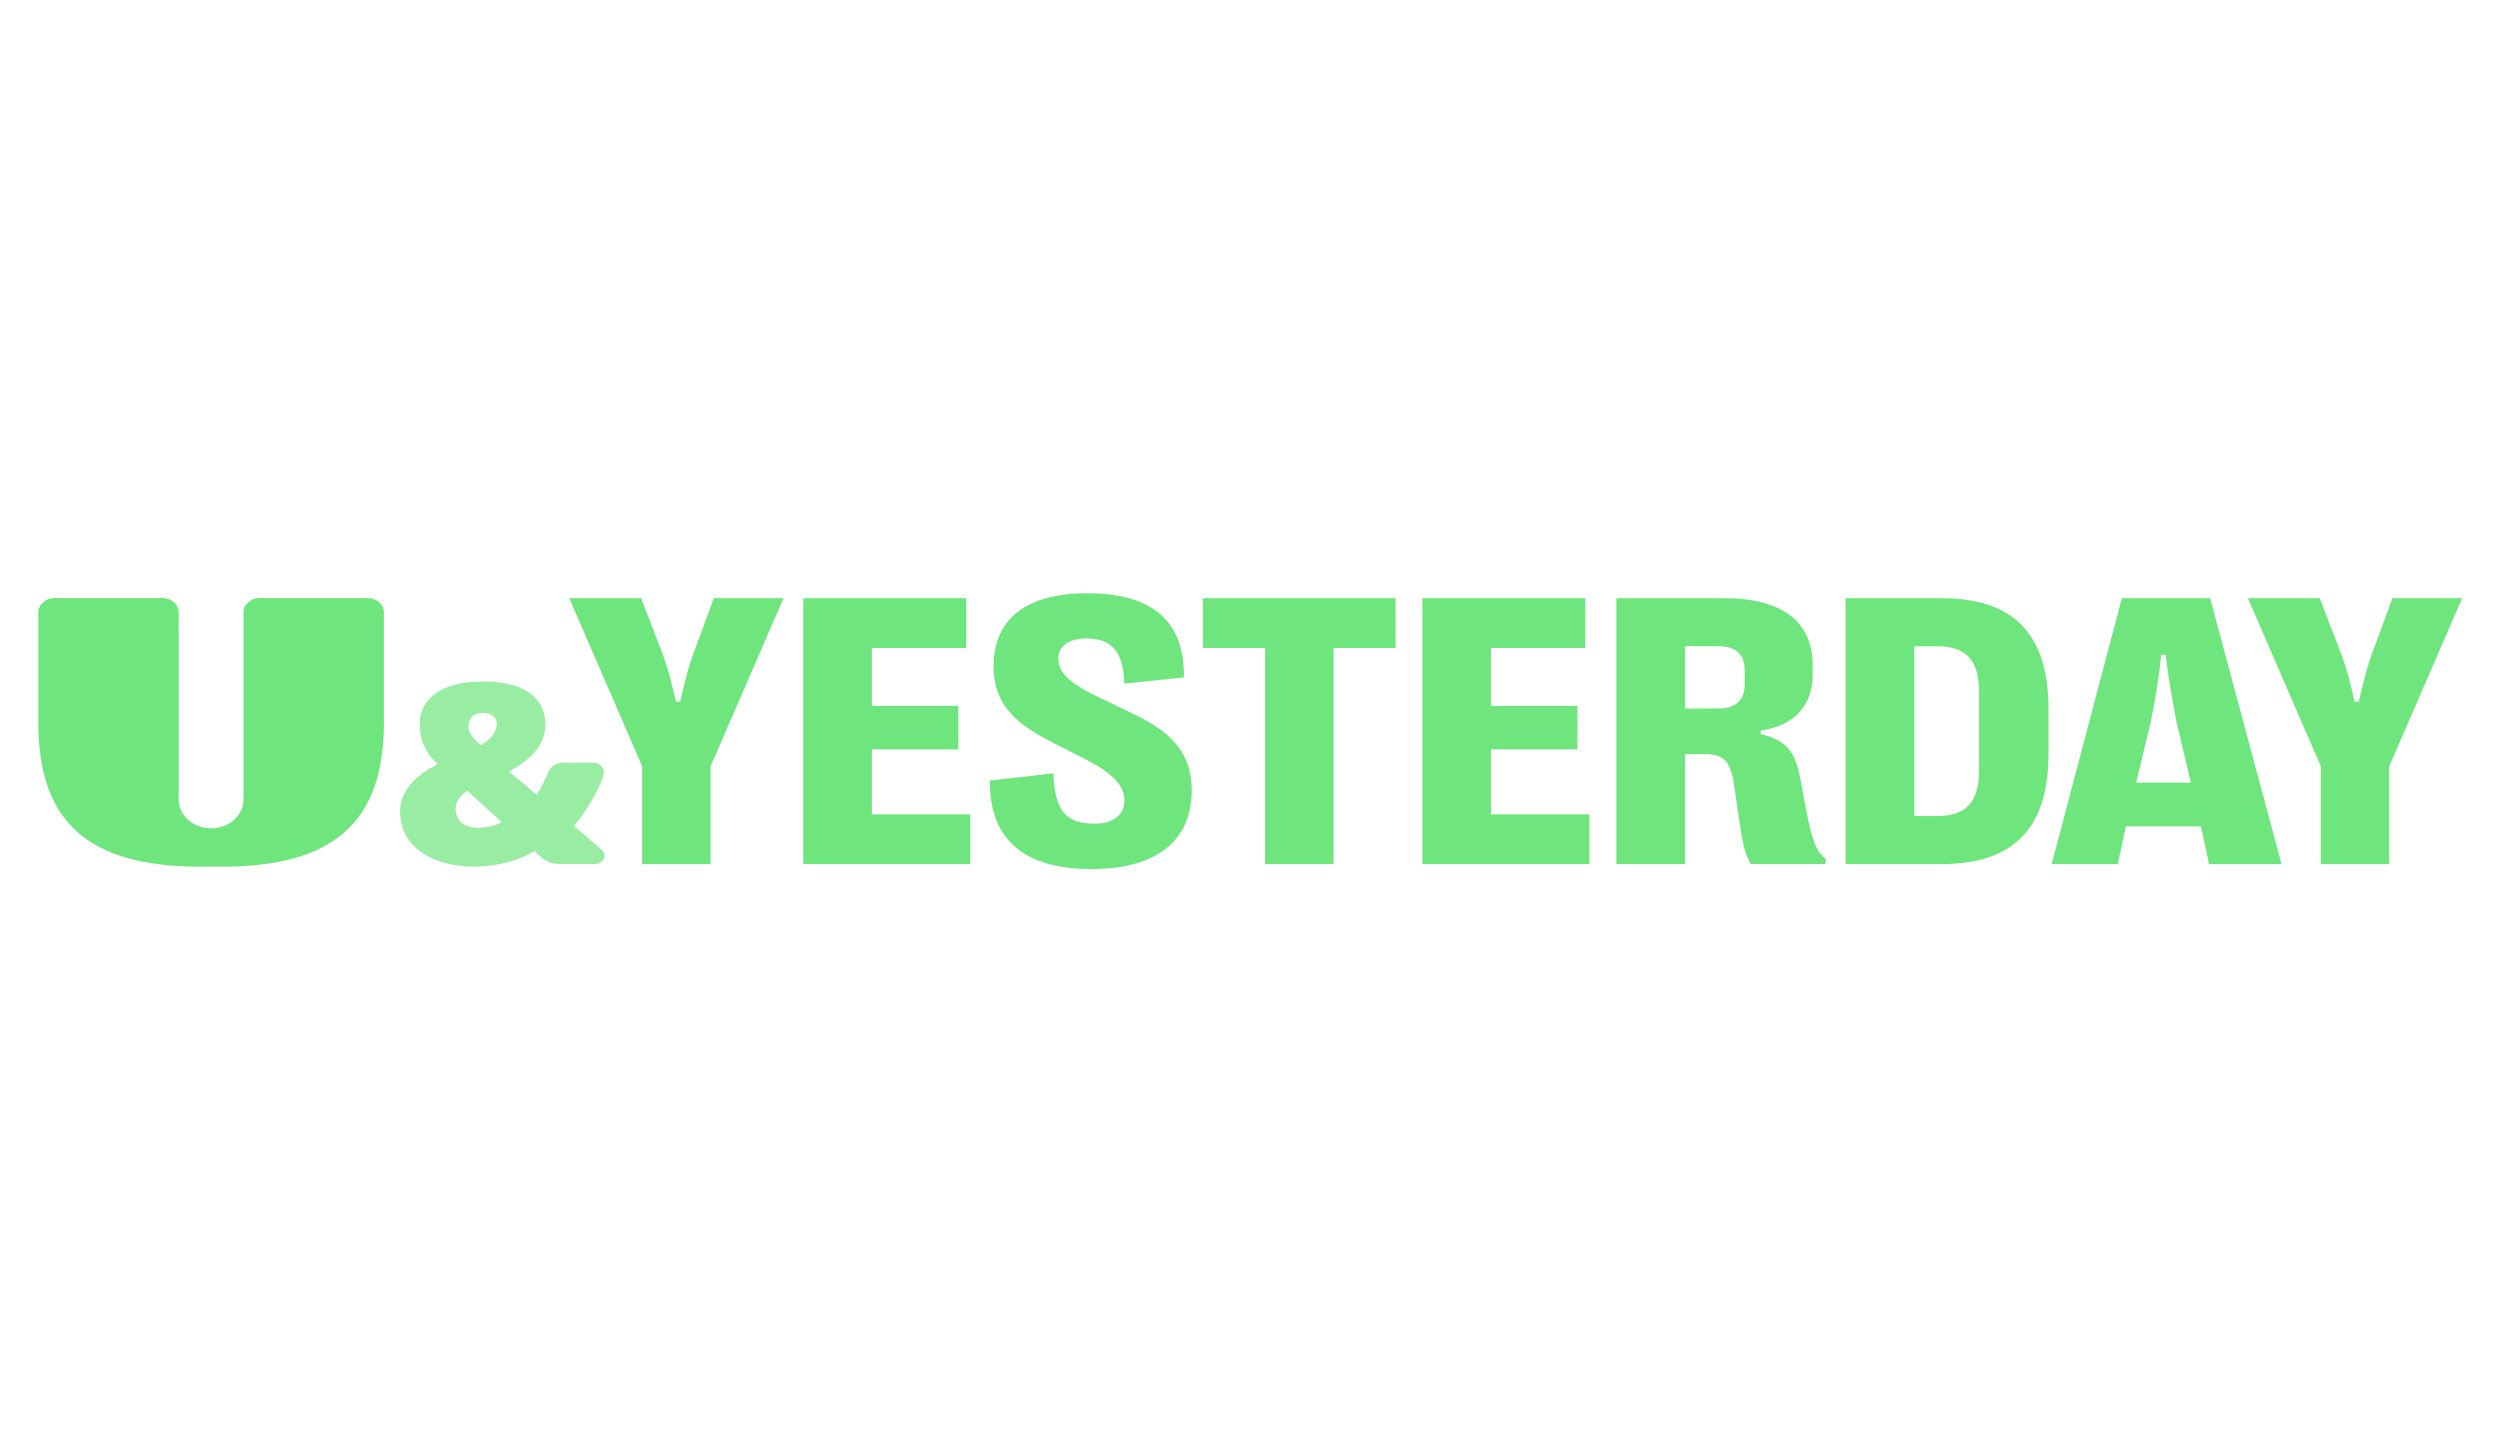 <?xml version="1.0" encoding="UTF-8"?>
<svg id="Logo" xmlns="http://www.w3.org/2000/svg" viewBox="0 0 1260 720">
  <defs>
    <style>
      .cls-1 {
        opacity: .7;
      }

      .cls-1, .cls-2 {
        fill: #6ee67d;
        stroke-width: 0px;
      }
    </style>
  </defs>
  <path class="cls-2" d="M27.48,301.42h54.43c4.51,0,8.16,3.25,8.16,7.25v94.28c0,8.01,7.31,14.51,16.33,14.51h0c9.02,0,16.33-6.49,16.33-14.51v-94.28c0-4.01,3.66-7.25,8.16-7.25h54.43c4.51,0,8.16,3.25,8.16,7.25v55.6c0,50.07-25.28,72.53-81.64,72.53h-10.89c-56.36,0-81.64-22.46-81.64-72.53v-55.6c0-4.01,3.66-7.25,8.16-7.25Z"/>
  <path class="cls-1" d="M289.22,416.26c3.77-3.93,12.32-16.62,14.89-25.52.92-3.19-1.53-6.34-5.23-6.34h-15.07c-3.48,0-6.56,2-7.6,4.95-.44,1.26-3.6,8.52-5.82,11.17l-13.88-11.71c5.44-2.93,18.42-10.1,18.42-23.74,0-6.53-3.15-21.56-31.12-21.57-27.96,0-32.3,13.95-32.3,21.57,0,12.18,7.23,18.26,9.14,20.2-4.09,1.86-19.55,9.47-18.98,24.85,1.08,28.83,44.68,32.89,67.67,18.84l3.28,3c2.44,2.23,5.79,3.49,9.29,3.49h17.94c4.31,0,6.42-4.66,3.31-7.31l-13.94-11.88ZM243.38,359.36c5.91,0,7.14,3.68,6.98,5.7-.47,5.84-5.51,9.09-8.16,10.41-1.63-1.32-6.36-5.36-6.14-9.61.12-2.31,1.15-6.51,7.33-6.51ZM230.8,412.31c-4.04-8.02,3.41-13,4.7-13.71l17.3,15.62c-2.56,2.28-17.91,6.22-22-1.91Z"/>
  <g id="U_Yesterday">
    <g>
      <path class="cls-2" d="M348.88,330.97c-2.26,6.89-4.2,14.17-6.03,22.69h-2.16c-1.94-8.52-3.77-15.8-6.25-22.78l-11.32-29.39h-36.21l36.75,84.72v49.3h34.48v-49.3l36.75-84.72h-35.13l-10.88,29.49Z"/>
      <polygon class="cls-2" points="439.43 377.69 482.97 377.69 482.97 355.77 439.43 355.77 439.43 326.57 486.95 326.57 486.95 301.49 404.84 301.49 404.84 435.51 489 435.51 489 410.43 439.43 410.43 439.43 377.69"/>
      <path class="cls-2" d="M569.07,358.74l-15.41-7.37c-16.27-7.66-20.26-13.31-20.26-19.63,0-5.93,5.17-9.95,14.12-9.95,12.61,0,18.86,6.51,19.07,22.78l30.07-3.16c.54-28.62-16.27-42.41-48.71-42.41-30.39,0-47.09,12.73-47.2,36.67-.22,21.54,14.98,31.11,30.39,38.86l14.98,7.66c15.2,7.66,20.58,13.78,20.58,21.54,0,6.8-5.6,11.39-14.98,11.39-14.87,0-20.15-6.89-20.8-25.37l-32.01,3.64c-.32,30.35,18,44.61,51.19,44.61s50.54-14.55,50.54-39.63c0-23.17-16.27-32.26-31.57-39.63Z"/>
      <polygon class="cls-2" points="606.28 326.57 637.64 326.57 637.64 435.51 672.12 435.51 672.12 326.57 703.38 326.57 703.38 301.49 606.28 301.49 606.28 326.57"/>
      <polygon class="cls-2" points="751.48 377.69 795.02 377.69 795.02 355.77 751.48 355.77 751.48 326.57 799 326.57 799 301.49 716.89 301.49 716.89 435.51 801.05 435.51 801.05 410.43 751.48 410.43 751.48 377.69"/>
      <path class="cls-2" d="M910.58,409.66l-2.91-15.7c-2.91-15.7-7.11-20.58-20.26-24.03v-1.72c16.92-2.49,26.19-12.44,26.19-28.53v-4.31c0-22.02-15.3-33.89-44.83-33.89h-54.1v134.02h34.59v-55.43h9.81c10.24,0,13.36,3.92,15.2,17.42l1.94,13.5c1.94,13.5,3.23,19.91,6.25,24.51h37.39l.43-2.59c-4.2-3.06-6.68-7.66-9.7-23.26ZM879.33,344.66c0,8.52-4.42,12.44-13.79,12.44h-16.27v-31.4h16.27c9.38,0,13.79,3.83,13.79,12.35v6.61Z"/>
      <path class="cls-2" d="M978.36,301.49h-48.17v134.02h48.17c36.64,0,54.1-18.09,54.1-55.91v-22.02c0-38.01-17.46-56.1-54.1-56.1ZM997.44,388.51c0,15.6-6.57,22.78-20.91,22.78h-11.75v-85.58h11.75c14.33,0,20.91,7.18,20.91,22.78v40.02Z"/>
      <path class="cls-2" d="M1069.41,301.49l-35.35,134.02h33.3l4.1-19.05h37.82l4.09,19.05h36.53l-35.99-134.02h-44.51ZM1076.63,394.44l7.54-31.4c2.26-11.87,3.99-21.64,5.06-33.03h2.26c1.29,11.39,3.13,21.16,5.28,33.03l7.44,31.4h-27.59Z"/>
      <path class="cls-2" d="M1205.79,301.49l-10.88,29.49c-2.26,6.89-4.2,14.17-6.03,22.69h-2.15c-1.94-8.52-3.77-15.8-6.25-22.78l-11.32-29.39h-36.21l36.75,84.72v49.3h34.48v-49.3l36.75-84.72h-35.13Z"/>
    </g>
  </g>
</svg>